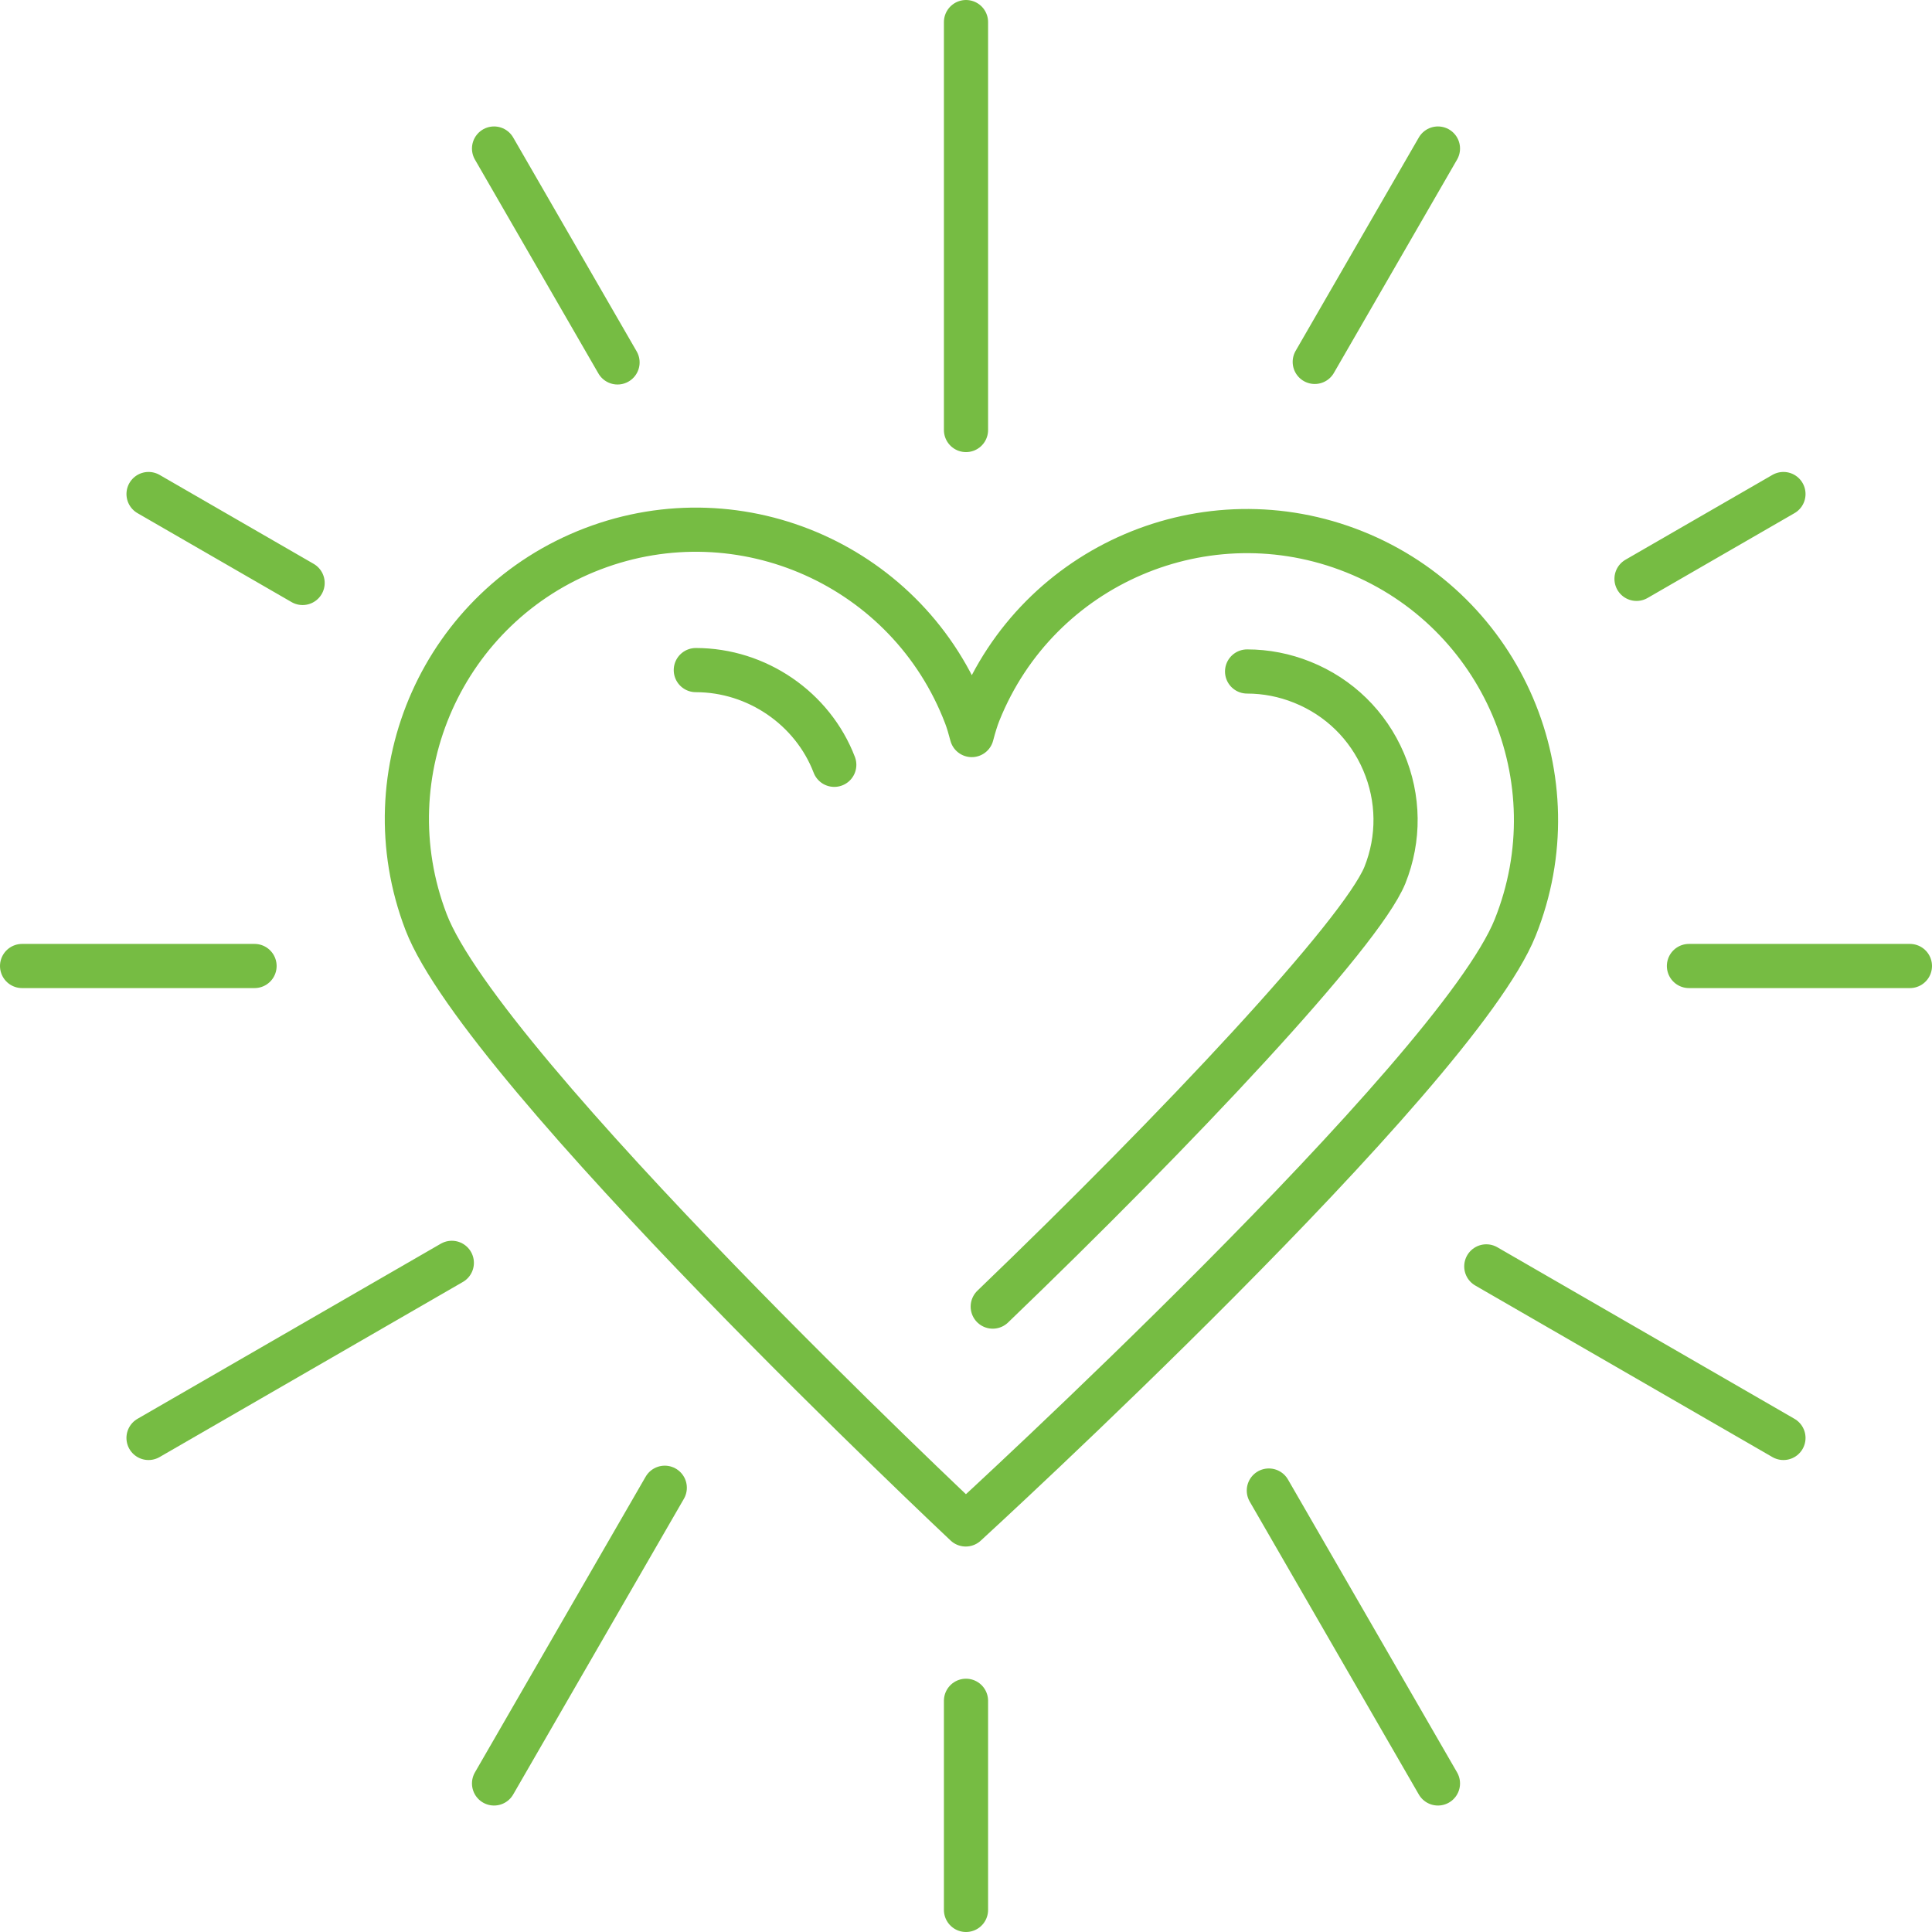 <?xml version="1.0" encoding="UTF-8"?> <svg xmlns="http://www.w3.org/2000/svg" id="Layer_1" data-name="Layer 1" viewBox="0 0 818.82 818.82"><defs><style> .cls-1 { fill: none; stroke: #76bc43; stroke-linecap: round; stroke-linejoin: round; stroke-width: 18.72px; } </style></defs><path class="cls-1" d="M209.39,755.86l72.35-125.32M609.43,62.95l-52.21,90.43M755.86,209.38l-62.27,35.95M191.49,535.22l-128.54,74.21M107.88,409.41H9.36M809.46,409.41h-93.65M62.96,209.38l65.29,37.69M755.86,609.43l-125.94-72.71M209.39,62.95l52.33,90.65M609.43,755.86l-71.67-124.14M409.41,9.36v172.89M409.41,809.46v-88.63M409.3,646.09c1.33-1.2,207.77-190.38,232.86-252.95,25.17-62.77-5.3-134.06-68.07-159.23-62.77-25.17-134.06,5.3-159.23,68.07-1.1,2.73-2.08,6.03-3.01,9.55-.79-3.03-1.62-5.87-2.55-8.29-24.15-63.17-94.94-94.79-158.11-70.64-63.17,24.15-94.79,94.94-70.64,158.11,24.15,63.17,228.75,255.38,228.75,255.38ZM294.9,284c25.91,0,49.54,16.27,58.68,40.14M528.54,284.59c7.98,0,15.86,1.53,23.39,4.56,15.6,6.26,27.83,18.21,34.44,33.67,6.61,15.46,6.8,32.56.55,48.15-10.35,25.02-87.59,107.28-166.18,182.79"></path></svg> 
